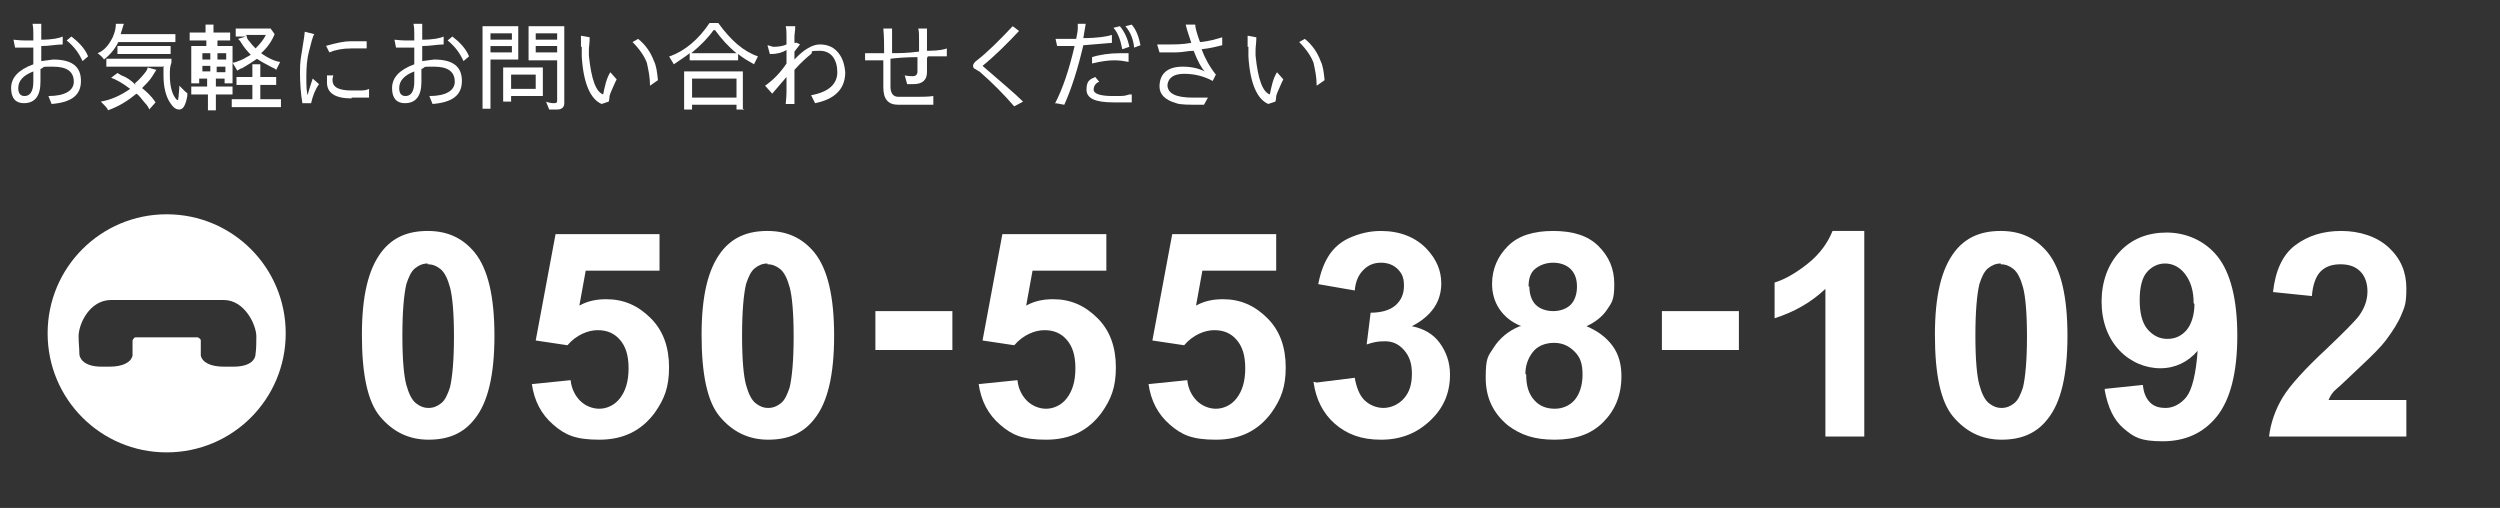 <?xml version="1.0" encoding="UTF-8"?>
<svg id="_レイヤー_1" data-name="レイヤー 1" xmlns="http://www.w3.org/2000/svg" version="1.1" viewBox="0 0 315 64">
  <rect x="0" y="0" width="315" height="64" fill="#333333" stroke="none"/>
  <defs>
    <style>
      .cls-1 {
        isolation: isolate;
      }

      .cls-2 {
        fill: #fff;
        stroke-width: 0px;
      }
    </style>
  </defs>
  <g id="_グループ_45" data-name="グループ 45">
    <g id="_お気軽にお問い合わせください" data-name="お気軽にお問い合わせください" class="cls-1">
      <g class="cls-1">
        <path class="cls-2" d="M9.3,10.3c0-1.3-.9-1.9-2.6-1.9s-.9,0-1.6.3v1.6c0,1.8-.7,2.7-2.1,2.7h0c-1,0-1.6-.6-1.6-1.9h0c0-1.3.9-2.3,2.8-3v-2.1c-.4,0-.7,0-.9,0h-1.4s-.2-1-.2-1c.2,0,.7.1,1.5.1h1v-.8c0-.4,0-.8-.1-1.3h1.1c0,.4,0,.7,0,.9v1.1c1.4,0,2.3-.2,2.7-.4v1c-.8,0-1.7.2-2.7.2v1.9c.8-.1,1.4-.2,1.5-.2,2.4,0,3.5.9,3.5,2.7,0,1.8-1.2,2.7-3.7,2.9l-.4-1c2.1,0,3.2-.7,3.2-1.8ZM4.2,9c-1.3.5-1.9,1.2-1.9,2.1h0c0,.7.3,1,.8,1h0c.7,0,1.1-.6,1.1-1.8v-1.3ZM10.4,7.7c-.4-.9-1-1.8-2-2.6l.6-.5c.9.7,1.7,1.5,2.1,2.5l-.7.6Z"/>
        <path class="cls-2" d="M15,5.1c-.4.9-1,1.7-1.9,2.4-.1-.2-.4-.5-.8-.8.8-.3,1.4-1,1.9-2,.3-.7.4-1.2.4-1.7h1c0,0-.4,1.3-.4,1.3h6.4c.2,0,.4,0,.5,0v1c-.1,0-.3,0-.4,0h-6.8ZM17,10.5c.6-.5,1-1,1.4-1.5.1-.2.2-.3.2-.5l1.1.3-.5.8c-.3.5-.8,1-1.3,1.5.5.4,1.1.9,1.7,1.8l-.8.9c0-.1-.2-.5-.6-.9-.4-.5-.7-.9-1-1.1-1.1.9-2.2,1.6-3.6,2.1,0-.2-.3-.5-.9-1.1,1.2-.2,2.4-.7,3.7-1.6-.9-.7-1.8-1.2-2.4-1.4l.8-.6s.2.1.5.3c.6.2,1.2.6,1.8,1.2ZM20.5,8.4h-6.5c-.2,0-.4,0-.6,0v-1c.1,0,.3,0,.6,0h7.6v.5c-.2.5-.2,1-.2,1.6,0,1.4.3,2.4.8,3,0,0,.1.1.2.1s0-.1.1-.4c0-.3.1-.8.1-1.4.2.2.4.4.6.6.2.2.3.3.4.3,0,0,0,.2,0,.4-.2,1.1-.5,1.7-1,1.7s-.8-.3-1.2-.9c-.5-.8-.8-1.9-.8-3.4v-1.2ZM15.3,6.8c-.2,0-.3,0-.5,0v-1c.1,0,.3,0,.5,0h5.7c.2,0,.4,0,.5,0v1c-.2,0-.3,0-.5,0h-5.7Z"/>
        <path class="cls-2" d="M27.4,5.1v.7h1.9v4.1c0,.2,0,.4,0,.6h-1c0-.2,0-.4,0-.6h-1.1v1h1.4c.4,0,.7,0,.7,0v1c-.2,0-.3,0-.5,0h-1.6v1.4c0,.2,0,.4,0,.6h-1c0-.2,0-.4,0-.6v-1.4h-1.4c-.4,0-.6,0-.7,0v-1s.2,0,.6,0h1.4v-1h-1c0,.2,0,.4,0,.6h-1c0-.2,0-.4,0-.6v-4.1h1.9v-.7h-1.4c-.4,0-.6,0-.7,0v-1c.2,0,.4,0,.6,0h1.4v-.5c0-.2,0-.4,0-.5h1c0,.1,0,.3,0,.5v.5h1.3c.3,0,.6,0,.8,0v1c-.2,0-.3,0-.5,0h-1.6ZM25.5,7.5h1v-.8h-1v.8ZM26.5,8.3h-1v.7h1v-.7ZM27.4,6.7v.8h1.1v-.8h-1.1ZM28.4,9.1v-.7h-1.1v.7h1.1ZM34.6,12.5c.4,0,.6,0,.8,0v1c-.2,0-.3,0-.5,0h-5.1c-.2,0-.4,0-.6,0v-1c.1,0,.3,0,.6,0h2v-1.8h-1.3c-.4,0-.6,0-.7,0v-1c.2,0,.4,0,.6,0h1.4v-1.1c0-.2,0-.4,0-.5h1c0,.1,0,.3,0,.5v1.1h1.2c.3,0,.6,0,.8,0v1c-.2,0-.3,0-.5,0h-1.5v1.8h1.8ZM32.4,7.4c-.6.4-1.2.8-1.9,1.2-.2,0-.4.2-.6.3l-.6-1c.2,0,.5-.1,1-.3.5-.2.9-.5,1.3-.7-.5-.5-.9-1-1.2-1.5-.1-.2-.2-.3-.4-.5l1-.3h-.8c-.2,0-.3,0-.5,0v-1c.1,0,.3,0,.5,0h3.9l.5.7c-.3.8-.9,1.7-1.7,2.4.4.3.9.6,1.6.9.3.1.6.2.8.2l-.5,1c0,0-.2-.2-.5-.3-.8-.4-1.5-.8-2.1-1.2ZM31.1,4.5s0,0,0,.2c0,.1.2.4.4.6.2.3.5.6.7.8.6-.6,1-1.1,1.3-1.7h-2.6Z"/>
        <path class="cls-2" d="M39.6,4.3c-.2.3-.4,1.1-.7,2.3-.2.8-.3,1.8-.3,3h0c0,1.2,0,2,.2,2.4,0-.4.3-1.1.6-2.1l.8.7c-.5.7-.8,1.5-1,2.4h0s-1.1,0-1.1,0c-.2-1.2-.3-2.5-.3-3.9s.1-1.7.3-3c.2-1.2.3-1.9.3-2.1l1.2.3ZM41,5.8c1.4-.4,2.4-.6,3.1-.6h2.1v.9s-1.9,0-1.9,0c-1.2,0-2.1.2-2.8.5l-.4-.8ZM44.3,12.4c-2.1,0-3.1-.7-3.1-2s0-.6,0-.9h.8c0,.1-.1.3-.1.4v.2c0,.9.8,1.3,2.4,1.3s.7,0,1.2,0c.5,0,.8-.1,1-.2v1.1s-.2,0-.6,0c-.3,0-.9,0-1.6,0Z"/>
        <path class="cls-2" d="M57.3,10.3c0-1.3-.9-1.9-2.6-1.9s-.9,0-1.6.3v1.6c0,1.8-.7,2.7-2.1,2.7h0c-1,0-1.6-.6-1.6-1.9h0c0-1.3.9-2.3,2.8-3v-2.1c-.4,0-.7,0-.9,0h-1.4s-.2-1-.2-1c.2,0,.7.1,1.5.1h1v-.8c0-.4,0-.8-.1-1.3h1.1c0,.4,0,.7,0,.9v1.1c1.4,0,2.3-.2,2.7-.4v1c-.8,0-1.7.2-2.7.2v1.9c.8-.1,1.4-.2,1.5-.2,2.4,0,3.5.9,3.5,2.7,0,1.8-1.2,2.7-3.7,2.9l-.4-1c2.1,0,3.2-.7,3.2-1.8ZM52.2,9c-1.3.5-1.9,1.2-1.9,2.1h0c0,.7.3,1,.8,1h0c.7,0,1.1-.6,1.1-1.8v-1.3ZM58.4,7.7c-.4-.9-1-1.8-2-2.6l.6-.5c.9.7,1.7,1.5,2.1,2.5l-.7.6Z"/>
        <path class="cls-2" d="M65.4,7.5h-3.6v5.7c0,.2,0,.4,0,.5h-1c0-.2,0-.3,0-.5V3.3h4.5v4.2ZM61.8,5h2.7v-.8h-2.7v.8ZM64.5,6.6v-.8h-2.7v.8h2.7ZM64.4,12.1v.2c0,.2,0,.4,0,.5h-1c0-.1,0-.3,0-.5v-3.8h5v3.6h-4.1ZM64.4,11.2h3.1v-1.8h-3.1v1.8ZM68.7,12.8c.4.1.7.2,1,.2s.5,0,.5-.3v-5.1h-3.6V3.3h4.5v9.7c0,.5-.3.8-.9.8h-1l-.4-1ZM67.5,5h2.7v-.8h-2.7v.8ZM70.2,5.8h-2.7v.8h2.7v-.8Z"/>
        <path class="cls-2" d="M73.2,5.9c0-.5,0-1,0-1.4l1.1.2c0,.7-.1,1.2-.1,1.6s0,.6,0,.7c.3,3,.9,4.6,1.8,4.9.2-1,.4-2,.9-2.8l.8.9-.2.4c-.3.7-.6,1.3-.7,1.7,0,.4-.1.7-.1.7l-.9.3c-1.4-.6-2.3-2.6-2.5-6v-1.2ZM81.9,10.8c0-1.1-.2-2-.4-2.9-.3-.8-.9-1.7-1.8-2.6l.7-.4c.9.7,1.6,1.7,2,2.8.3.6.4,1.4.5,2.4l-1,.7Z"/>
        <path class="cls-2" d="M84.4,7.1c1.9-.7,3.6-2.1,5-4.2h1.1c1.6,2.2,3.2,3.6,5,4.2l-.5,1c-.7-.4-1.4-.8-2-1.3v.8c-.1,0-.3,0-.6,0h-4.9c-.2,0-.4,0-.6,0v-.9c-.6.5-1.3.9-2,1.4l-.6-1ZM93.8,13.8h-1c0-.2,0-.4,0-.6h-5.6c0,.2,0,.4,0,.6h-1c0,0,0-.3,0-.6v-4.2h7.4v4.1c0,.3,0,.5,0,.6ZM92.4,6.7c.1,0,.3,0,.4,0-1-.8-1.9-1.8-2.7-2.9h-.2c-.7,1-1.6,1.9-2.8,2.9,0,0,.2,0,.5,0h4.9ZM87.2,12.3h5.6v-2.4h-5.6v2.4Z"/>
        <path class="cls-2" d="M100.1,11.5c0,.8,0,1.4,0,1.6h-1.1c0-.2.1-.8.1-1.6v-1.8l-1.8,2.1-.9-1c1-.7,1.9-1.6,2.7-2.8v-1.7c-.5.3-1.1.5-1.9.5s-.2,0-.2,0l-.3-1.1c.1,0,.4.1.7.2.7,0,1.3-.1,1.7-.3v-1c0-.4,0-.9-.1-1.3h1.2c0,.6-.1,1-.1,1.3v.8h.2c0-.1.5.2.5.2l-.7.9v1c1.2-1.3,2.3-1.9,3.2-1.9h0c.9,0,1.6.3,2.1.8.7.7,1,1.6,1.1,2.7,0,2.1-1.3,3.4-3.8,3.9l-.5-1c2.2-.4,3.3-1.4,3.3-2.9s-.7-2.7-2.2-2.7-.8.1-1.1.4c-.5.4-1.2,1-2.1,2v2.9Z"/>
        <path class="cls-2" d="M113.6,9.4c.3.1.8.2,1.4.2.4,0,.6-.2.6-.6v-1.8c-1.4,0-2.6.1-3.4.2v3.5c0,.8.3,1.3,1,1.3h2.1c.9,0,1.6,0,2.3-.1v1.1h-4.4c-1.3,0-1.9-.7-1.9-2.2v-3.4h-2.3c0,0,0-.9,0-.9,0,0,.3,0,.7,0s1,0,1.7,0c0-1,0-2-.1-3.1h1.1c0,1.1,0,2.1,0,3.1.8,0,1.9,0,3.4-.2v-1.4h0c0-.7,0-1.2-.1-1.5h1.1c0,.5,0,1,0,1.5v1.3h.2c1.3,0,2.1-.2,2.3-.3v1h-2.4c0,.1-.1.2-.1.2v1.8c0,1-.6,1.5-1.7,1.5h-.8s-.3-1.1-.3-1.1Z"/>
        <path class="cls-2" d="M127.7,13.3c-1.3-1.5-2.7-2.9-4.3-4.3-.1,0-.3-.2-.7-.4,0,0-.1-.2-.1-.3,0-.2.2-.5.5-.7,1.3-1,2.8-2.5,4.5-4.3l.8.6c-1.5,1.6-3,3.1-4.6,4.4,2.3,2,4.1,3.5,5.1,4.5l-1.1.6Z"/>
        <path class="cls-2" d="M132.9,13.1c1-1.9,1.8-4.3,2.5-7.3-.8,0-1.5,0-2.2,0l-.2-.9c.4,0,.9,0,1.4,0s1,0,1.2,0c.1-.5.2-1,.2-1.3s0-.5,0-.6c.1,0,.5,0,1,0l-.3,1.8c1.8,0,3-.2,3.6-.4v1c-1.1.1-2.3.2-3.6.3-.7,3-1.5,5.5-2.4,7.5l-1.1-.2ZM142.6,12.9c-.2,0-.6,0-1.1,0h-1.2c-2.3,0-3.4-.5-3.4-1.6s.4-1.3,1.1-1.6l.5.6c-.5.2-.7.6-.7,1,0,.5.8.8,2.4.8s1.4,0,2.1-.2h.3c0,0,0,1,0,1ZM142.2,7.8c-.5-.1-1.1-.2-1.8-.2s-1.6.1-2.8.4v-.8c.9-.3,2.2-.5,3.6-.5s.7,0,1,0v1ZM141.1,3.3c.6.7,1,1.6,1.2,2.6l-.9.3c-.2-1.1-.5-2-1.1-2.7l.8-.2ZM142.6,3.1c.6.7.9,1.6,1.1,2.6l-.8.3c-.1-1.1-.5-2-1.1-2.7l.8-.2Z"/>
        <path class="cls-2" d="M150.6,3.1c0,.4.2,1.1.6,2.2,1.2-.1,2.1-.4,2.8-.6v1c-.8.2-1.6.4-2.6.5.4,1.1,1,2.2,1.8,3.2l-.4.8c-1.1-.6-2.3-.9-3.6-.9h0c-1.3,0-2,.5-2.1,1.4h0c0,1.1,1.1,1.6,3.2,1.6h1.9s-.5.9-.5.9c0,0-.2,0-.3,0-1.6,0-2.7,0-3.2-.2-1.4-.4-2.1-1.1-2.1-2.1,0-1.6,1-2.5,2.9-2.5,1.1,0,2,.2,2.8.6-.4-.4-.9-1.3-1.4-2.6-.7,0-1.4.2-2.2.2h-2.1c0,0-.3-1-.3-1,.4,0,.9,0,1.6,0s1.6,0,2.7-.2c-.2-.7-.5-1.4-.7-2.3h1.1Z"/>
        <path class="cls-2" d="M157.2,5.9c0-.5,0-1,0-1.4l1.1.2c0,.7-.1,1.2-.1,1.6s0,.6,0,.7c.3,3,.9,4.6,1.8,4.9.2-1,.4-2,.9-2.8l.8.9-.2.4c-.3.7-.6,1.3-.7,1.7,0,.4-.1.7-.1.7l-.9.3c-1.4-.6-2.3-2.6-2.5-6v-1.2ZM165.9,10.8c0-1.1-.2-2-.4-2.9-.3-.8-.9-1.7-1.8-2.6l.7-.4c.9.7,1.6,1.7,2,2.8.3.6.4,1.4.5,2.4l-1,.7Z"/>
      </g>
    </g>
    <g id="_グループ_44" data-name="グループ 44">
      <g id="_050-5538-1092" data-name=" 050-5538-1092" class="cls-1">
        <g class="cls-1">
          <path class="cls-2" d="M53.9,29.1c2.5,0,4.4.9,5.9,2.7,1.7,2.1,2.5,5.6,2.5,10.5s-.8,8.4-2.5,10.5c-1.4,1.8-3.3,2.6-5.8,2.6s-4.5-1-6.1-2.9-2.3-5.4-2.3-10.3.8-8.3,2.5-10.5c1.4-1.8,3.3-2.6,5.8-2.6ZM53.9,33.2c-.6,0-1.1.2-1.6.6s-.8,1.1-1.1,2c-.3,1.3-.5,3.4-.5,6.5s.2,5.1.5,6.2.7,1.9,1.2,2.3,1,.6,1.6.6,1.1-.2,1.6-.6.8-1.1,1.1-2c.3-1.3.5-3.4.5-6.4s-.2-5.1-.5-6.2-.7-1.9-1.2-2.3-1-.6-1.6-.6Z"/>
          <path class="cls-2" d="M67,48.4l4.9-.5c.1,1.1.6,2,1.2,2.6s1.5,1,2.4,1,1.9-.4,2.6-1.3,1.1-2.1,1.1-3.8-.4-2.8-1.1-3.6-1.6-1.2-2.8-1.2-2.7.6-3.8,1.9l-4-.6,2.5-13.4h13.1v4.6h-9.3l-.8,4.4c1.1-.6,2.2-.8,3.4-.8,2.2,0,4,.8,5.6,2.4s2.3,3.7,2.3,6.2-.6,4-1.8,5.7c-1.7,2.3-4,3.4-7,3.4s-4.3-.6-5.8-1.9-2.4-3-2.7-5.2Z"/>
          <path class="cls-2" d="M96.7,29.1c2.5,0,4.4.9,5.9,2.7,1.7,2.1,2.5,5.6,2.5,10.5s-.8,8.4-2.5,10.5c-1.4,1.8-3.3,2.6-5.8,2.6s-4.5-1-6.1-2.9-2.3-5.4-2.3-10.3.8-8.3,2.5-10.5c1.4-1.8,3.3-2.6,5.8-2.6ZM96.7,33.2c-.6,0-1.1.2-1.6.6s-.8,1.1-1.1,2c-.3,1.3-.5,3.4-.5,6.5s.2,5.1.5,6.2.7,1.9,1.2,2.3,1,.6,1.6.6,1.1-.2,1.6-.6.8-1.1,1.1-2c.3-1.3.5-3.4.5-6.4s-.2-5.1-.5-6.2-.7-1.9-1.2-2.3-1-.6-1.6-.6Z"/>
          <path class="cls-2" d="M110.3,44.1v-4.9h9.7v4.9h-9.7Z"/>
          <path class="cls-2" d="M123.3,48.4l4.9-.5c.1,1.1.6,2,1.2,2.6s1.5,1,2.4,1,1.9-.4,2.6-1.3,1.1-2.1,1.1-3.8-.4-2.8-1.1-3.6-1.6-1.2-2.8-1.2-2.7.6-3.8,1.9l-4-.6,2.5-13.4h13.1v4.6h-9.3l-.8,4.4c1.1-.6,2.2-.8,3.4-.8,2.2,0,4,.8,5.6,2.4s2.3,3.7,2.3,6.2-.6,4-1.8,5.7c-1.7,2.3-4,3.4-7,3.4s-4.3-.6-5.8-1.9-2.4-3-2.7-5.2Z"/>
          <path class="cls-2" d="M144.7,48.4l4.9-.5c.1,1.1.6,2,1.2,2.6s1.5,1,2.4,1,1.9-.4,2.6-1.3,1.1-2.1,1.1-3.8-.4-2.8-1.1-3.6-1.6-1.2-2.8-1.2-2.7.6-3.8,1.9l-4-.6,2.5-13.4h13.1v4.6h-9.3l-.8,4.4c1.1-.6,2.2-.8,3.4-.8,2.2,0,4,.8,5.6,2.4s2.3,3.7,2.3,6.2-.6,4-1.8,5.7c-1.7,2.3-4,3.4-7,3.4s-4.3-.6-5.8-1.9-2.4-3-2.7-5.2Z"/>
          <path class="cls-2" d="M165.9,48.2l4.8-.6c.2,1.2.6,2.2,1.2,2.8s1.5,1,2.4,1,1.9-.4,2.6-1.2,1-1.8,1-3.1-.3-2.2-1-3-1.5-1.1-2.4-1.1-1.4.1-2.3.4l.5-4c1.3,0,2.4-.3,3.1-.9s1.1-1.4,1.1-2.5-.3-1.6-.8-2.1-1.2-.8-2.1-.8-1.6.3-2.2.9-1,1.4-1.1,2.6l-4.6-.8c.3-1.6.8-2.8,1.4-3.7s1.5-1.7,2.7-2.2,2.4-.8,3.8-.8c2.4,0,4.4.8,5.8,2.3,1.2,1.3,1.8,2.7,1.8,4.3,0,2.3-1.2,4.1-3.7,5.4,1.5.3,2.7,1,3.5,2.1s1.3,2.4,1.3,4c0,2.3-.8,4.2-2.5,5.8s-3.7,2.4-6.2,2.4-4.3-.7-5.8-2-2.4-3.1-2.7-5.3Z"/>
          <path class="cls-2" d="M191.7,41.1c-1.3-.5-2.2-1.3-2.8-2.2s-.9-2-.9-3.1c0-1.9.7-3.5,2-4.8s3.2-1.9,5.7-1.9,4.4.6,5.7,1.9,2,2.8,2,4.8-.3,2.3-.9,3.2-1.5,1.6-2.6,2.1c1.4.6,2.5,1.4,3.3,2.5s1.1,2.4,1.1,3.8c0,2.4-.8,4.3-2.3,5.8s-3.5,2.2-6.1,2.2-4.3-.6-5.9-1.8c-1.8-1.5-2.8-3.4-2.8-6s.3-2.7,1-3.8,1.8-2.1,3.3-2.7ZM192.3,47.2c0,1.4.3,2.4,1,3.2s1.6,1.1,2.6,1.1,1.9-.4,2.5-1.1,1-1.8,1-3.2-.3-2.2-1-2.9-1.5-1.1-2.6-1.1-2.1.4-2.7,1.2-.9,1.7-.9,2.7ZM192.7,36.1c0,1,.3,1.8.8,2.3s1.3.8,2.2.8,1.7-.3,2.2-.8.8-1.3.8-2.3-.3-1.7-.8-2.2-1.3-.8-2.2-.8-1.7.3-2.3.8-.8,1.3-.8,2.2Z"/>
          <path class="cls-2" d="M209.4,44.1v-4.9h9.7v4.9h-9.7Z"/>
          <path class="cls-2" d="M234.9,55h-4.9v-18.6c-1.8,1.7-3.9,2.9-6.4,3.7v-4.5c1.3-.4,2.7-1.2,4.2-2.4s2.5-2.6,3.1-4.1h4v25.9Z"/>
          <path class="cls-2" d="M252.1,29.1c2.5,0,4.4.9,5.9,2.7,1.7,2.1,2.5,5.6,2.5,10.5s-.8,8.4-2.5,10.5c-1.4,1.8-3.3,2.6-5.8,2.6s-4.5-1-6.1-2.9-2.3-5.4-2.3-10.3.8-8.3,2.5-10.5c1.4-1.8,3.3-2.6,5.8-2.6ZM252.1,33.2c-.6,0-1.1.2-1.6.6s-.8,1.1-1.1,2c-.3,1.3-.5,3.4-.5,6.5s.2,5.1.5,6.2.7,1.9,1.2,2.3,1,.6,1.6.6,1.1-.2,1.6-.6.8-1.1,1.1-2c.3-1.3.5-3.4.5-6.4s-.2-5.1-.5-6.2-.7-1.9-1.2-2.3-1-.6-1.6-.6Z"/>
          <path class="cls-2" d="M265.2,49l4.8-.5c.1,1,.4,1.7.9,2.2s1.1.7,2,.7,1.9-.5,2.6-1.4,1.2-2.9,1.4-5.8c-1.2,1.4-2.8,2.2-4.7,2.2s-3.8-.8-5.2-2.3-2.2-3.6-2.2-6.1.8-4.7,2.3-6.3,3.5-2.4,5.9-2.4,4.8,1,6.4,3,2.5,5.3,2.5,10-.9,8.1-2.6,10.2-4,3.1-6.8,3.1-3.6-.5-4.9-1.6-2-2.7-2.4-4.8ZM276.4,38.2c0-1.6-.4-2.8-1.1-3.7s-1.6-1.3-2.5-1.3-1.7.4-2.3,1.1-.9,1.9-.9,3.5.3,2.9,1,3.7,1.5,1.2,2.5,1.2,1.8-.4,2.4-1.1,1-1.9,1-3.3Z"/>
          <path class="cls-2" d="M303.2,50.4v4.6h-17.3c.2-1.7.8-3.4,1.7-4.9s2.8-3.6,5.6-6.2c2.2-2.1,3.6-3.5,4.1-4.2.7-1,1-2,1-3s-.3-1.9-.9-2.5-1.4-.9-2.5-.9-1.9.3-2.5.9-1,1.7-1.1,3.1l-4.9-.5c.3-2.7,1.2-4.7,2.8-5.9s3.5-1.8,5.8-1.8,4.5.7,6,2.1,2.2,3.1,2.2,5.1-.2,2.3-.6,3.3-1.1,2.1-2,3.3c-.6.8-1.7,1.9-3.2,3.3s-2.5,2.4-3,2.8-.8.9-1,1.4h9.8Z"/>
        </g>
      </g>
      <g id="_グループ_2" data-name="グループ 2">
        <path id="_パス_966" data-name="パス 966" class="cls-2" d="M21,27c-8.3,0-15,6.7-15,15s6.7,15,15,15,15-6.7,15-15c0-8.3-6.7-15-15-15ZM29.2,46.2h-1c-1.6,0-2.7-.5-2.9-1.4,0,0,0-.1,0-.2,0-.7,0-1.5,0-1.7,0-.2-.2-.3-.4-.4-.3,0-1.1,0-3.9,0-1.1,0-3.4,0-3.9,0-.2,0-.3.2-.4.4,0,.3,0,1.1,0,1.7,0,0,0,.1,0,.2-.2.9-1.3,1.4-2.9,1.4h-1c-2.4,0-2.8-1.2-2.8-1.6,0-.7-.1-1.5-.1-2.2,0-1.6,1.4-4.6,4.1-4.6h14.2c2.6,0,4.1,3.1,4.1,4.6,0,.7,0,1.5-.1,2.2,0,.5-.4,1.6-2.8,1.6Z"/>
      </g>
    </g>
  </g>
</svg>